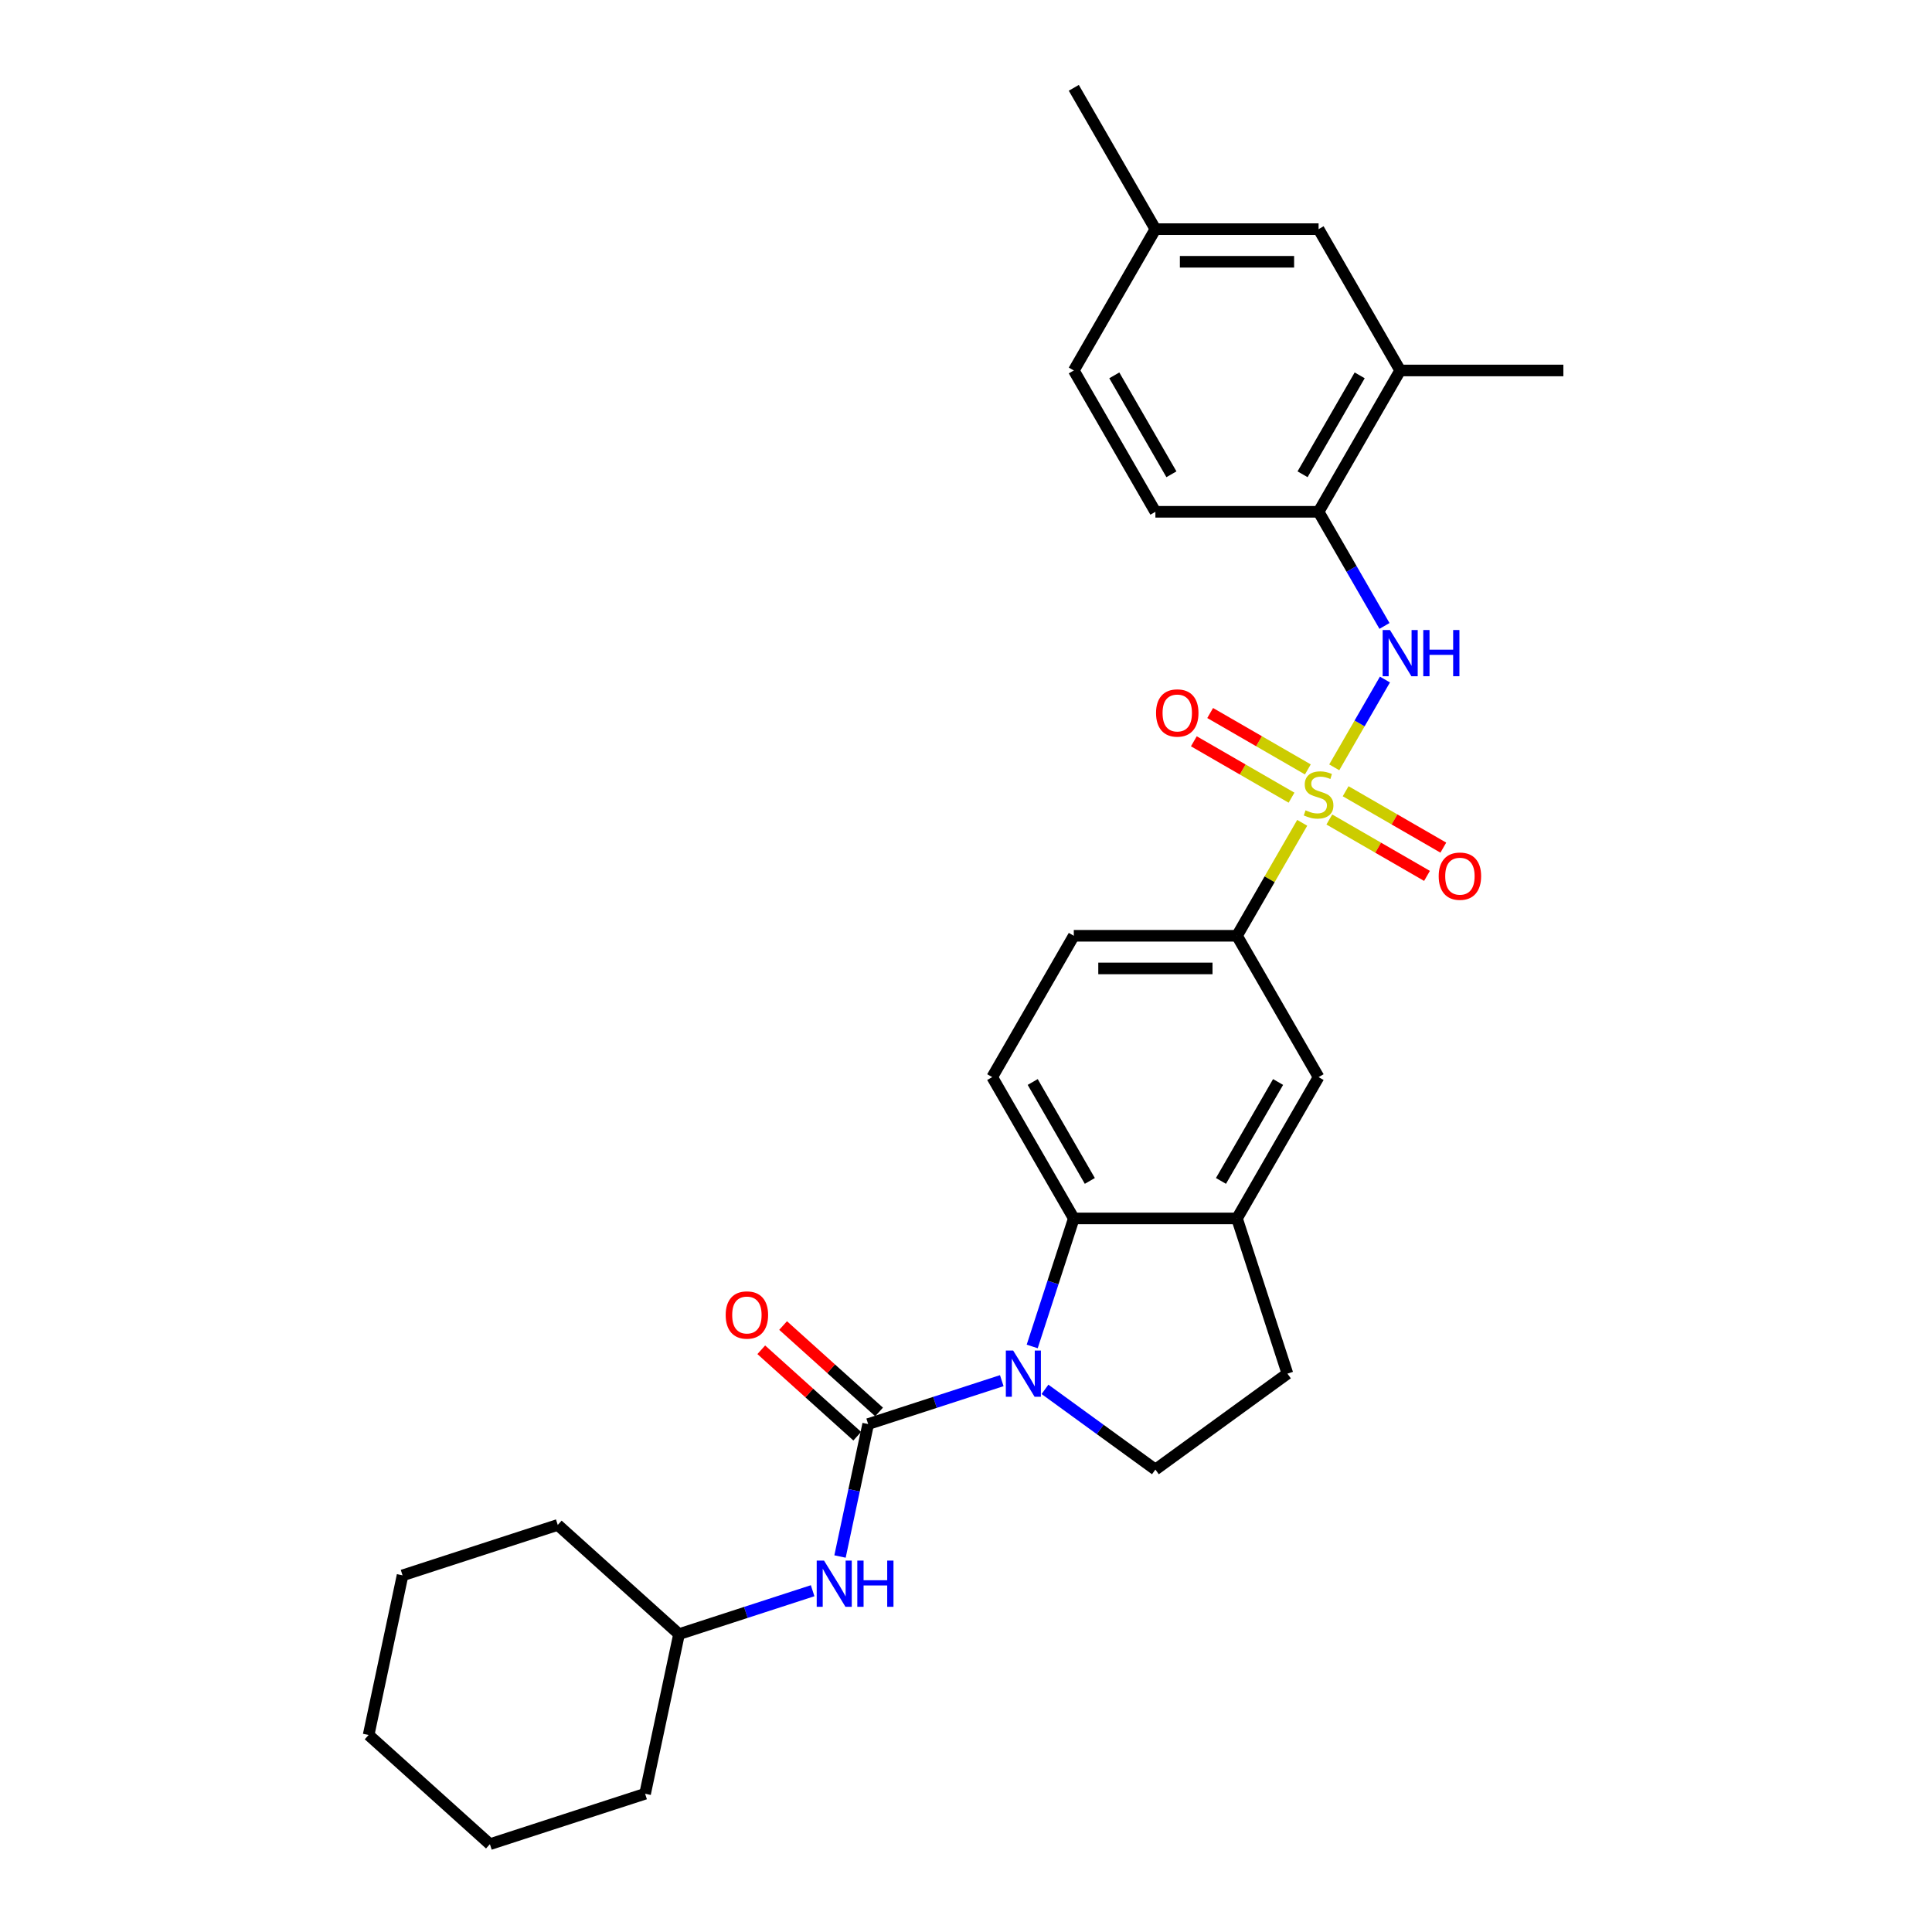 <?xml version='1.0' encoding='iso-8859-1'?>
<svg version='1.1' baseProfile='full'
              xmlns='http://www.w3.org/2000/svg'
                      xmlns:rdkit='http://www.rdkit.org/xml'
                      xmlns:xlink='http://www.w3.org/1999/xlink'
                  xml:space='preserve'
width='1000px' height='1000px' viewBox='0 0 1000 1000'>
<!-- END OF HEADER -->
<rect style='opacity:1.0;fill:#FFFFFF;stroke:none' width='1000' height='1000' x='0' y='0'> </rect>
<path class='bond-3' d='M 690.604,397.171 L 703.723,374.448' style='fill:none;fill-rule:evenodd;stroke:#CCCC00;stroke-width:6px;stroke-linecap:butt;stroke-linejoin:miter;stroke-opacity:1' />
<path class='bond-3' d='M 703.723,374.448 L 716.842,351.726' style='fill:none;fill-rule:evenodd;stroke:#0000FF;stroke-width:6px;stroke-linecap:butt;stroke-linejoin:miter;stroke-opacity:1' />
<path class='bond-4' d='M 674.023,425.89 L 657.144,455.125' style='fill:none;fill-rule:evenodd;stroke:#CCCC00;stroke-width:6px;stroke-linecap:butt;stroke-linejoin:miter;stroke-opacity:1' />
<path class='bond-4' d='M 657.144,455.125 L 640.265,484.361' style='fill:none;fill-rule:evenodd;stroke:#000000;stroke-width:6px;stroke-linecap:butt;stroke-linejoin:miter;stroke-opacity:1' />
<path class='bond-10' d='M 688.057,424.172 L 713.336,438.767' style='fill:none;fill-rule:evenodd;stroke:#CCCC00;stroke-width:6px;stroke-linecap:butt;stroke-linejoin:miter;stroke-opacity:1' />
<path class='bond-10' d='M 713.336,438.767 L 738.616,453.363' style='fill:none;fill-rule:evenodd;stroke:#FF0000;stroke-width:6px;stroke-linecap:butt;stroke-linejoin:miter;stroke-opacity:1' />
<path class='bond-10' d='M 696.503,409.542 L 721.783,424.137' style='fill:none;fill-rule:evenodd;stroke:#CCCC00;stroke-width:6px;stroke-linecap:butt;stroke-linejoin:miter;stroke-opacity:1' />
<path class='bond-10' d='M 721.783,424.137 L 747.063,438.732' style='fill:none;fill-rule:evenodd;stroke:#FF0000;stroke-width:6px;stroke-linecap:butt;stroke-linejoin:miter;stroke-opacity:1' />
<path class='bond-11' d='M 676.941,398.247 L 651.661,383.652' style='fill:none;fill-rule:evenodd;stroke:#CCCC00;stroke-width:6px;stroke-linecap:butt;stroke-linejoin:miter;stroke-opacity:1' />
<path class='bond-11' d='M 651.661,383.652 L 626.381,369.057' style='fill:none;fill-rule:evenodd;stroke:#FF0000;stroke-width:6px;stroke-linecap:butt;stroke-linejoin:miter;stroke-opacity:1' />
<path class='bond-11' d='M 668.494,412.878 L 643.214,398.282' style='fill:none;fill-rule:evenodd;stroke:#CCCC00;stroke-width:6px;stroke-linecap:butt;stroke-linejoin:miter;stroke-opacity:1' />
<path class='bond-11' d='M 643.214,398.282 L 617.934,383.687' style='fill:none;fill-rule:evenodd;stroke:#FF0000;stroke-width:6px;stroke-linecap:butt;stroke-linejoin:miter;stroke-opacity:1' />
<path class='bond-0' d='M 534.268,696.924 L 545.033,663.793' style='fill:none;fill-rule:evenodd;stroke:#0000FF;stroke-width:6px;stroke-linecap:butt;stroke-linejoin:miter;stroke-opacity:1' />
<path class='bond-0' d='M 545.033,663.793 L 555.797,630.663' style='fill:none;fill-rule:evenodd;stroke:#000000;stroke-width:6px;stroke-linecap:butt;stroke-linejoin:miter;stroke-opacity:1' />
<path class='bond-1' d='M 518.512,714.63 L 483.937,725.864' style='fill:none;fill-rule:evenodd;stroke:#0000FF;stroke-width:6px;stroke-linecap:butt;stroke-linejoin:miter;stroke-opacity:1' />
<path class='bond-1' d='M 483.937,725.864 L 449.362,737.098' style='fill:none;fill-rule:evenodd;stroke:#000000;stroke-width:6px;stroke-linecap:butt;stroke-linejoin:miter;stroke-opacity:1' />
<path class='bond-30' d='M 540.879,719.122 L 569.455,739.883' style='fill:none;fill-rule:evenodd;stroke:#0000FF;stroke-width:6px;stroke-linecap:butt;stroke-linejoin:miter;stroke-opacity:1' />
<path class='bond-30' d='M 569.455,739.883 L 598.031,760.645' style='fill:none;fill-rule:evenodd;stroke:#000000;stroke-width:6px;stroke-linecap:butt;stroke-linejoin:miter;stroke-opacity:1' />
<path class='bond-6' d='M 449.362,737.098 L 442.077,771.373' style='fill:none;fill-rule:evenodd;stroke:#000000;stroke-width:6px;stroke-linecap:butt;stroke-linejoin:miter;stroke-opacity:1' />
<path class='bond-6' d='M 442.077,771.373 L 434.791,805.648' style='fill:none;fill-rule:evenodd;stroke:#0000FF;stroke-width:6px;stroke-linecap:butt;stroke-linejoin:miter;stroke-opacity:1' />
<path class='bond-14' d='M 455.014,730.821 L 430.174,708.455' style='fill:none;fill-rule:evenodd;stroke:#000000;stroke-width:6px;stroke-linecap:butt;stroke-linejoin:miter;stroke-opacity:1' />
<path class='bond-14' d='M 430.174,708.455 L 405.335,686.09' style='fill:none;fill-rule:evenodd;stroke:#FF0000;stroke-width:6px;stroke-linecap:butt;stroke-linejoin:miter;stroke-opacity:1' />
<path class='bond-14' d='M 443.71,743.375 L 418.87,721.01' style='fill:none;fill-rule:evenodd;stroke:#000000;stroke-width:6px;stroke-linecap:butt;stroke-linejoin:miter;stroke-opacity:1' />
<path class='bond-14' d='M 418.87,721.01 L 394.031,698.644' style='fill:none;fill-rule:evenodd;stroke:#FF0000;stroke-width:6px;stroke-linecap:butt;stroke-linejoin:miter;stroke-opacity:1' />
<path class='bond-2' d='M 555.797,630.663 L 513.564,557.512' style='fill:none;fill-rule:evenodd;stroke:#000000;stroke-width:6px;stroke-linecap:butt;stroke-linejoin:miter;stroke-opacity:1' />
<path class='bond-2' d='M 564.092,611.243 L 534.529,560.038' style='fill:none;fill-rule:evenodd;stroke:#000000;stroke-width:6px;stroke-linecap:butt;stroke-linejoin:miter;stroke-opacity:1' />
<path class='bond-29' d='M 555.797,630.663 L 640.265,630.663' style='fill:none;fill-rule:evenodd;stroke:#000000;stroke-width:6px;stroke-linecap:butt;stroke-linejoin:miter;stroke-opacity:1' />
<path class='bond-7' d='M 716.608,323.986 L 699.553,294.447' style='fill:none;fill-rule:evenodd;stroke:#0000FF;stroke-width:6px;stroke-linecap:butt;stroke-linejoin:miter;stroke-opacity:1' />
<path class='bond-7' d='M 699.553,294.447 L 682.499,264.908' style='fill:none;fill-rule:evenodd;stroke:#000000;stroke-width:6px;stroke-linecap:butt;stroke-linejoin:miter;stroke-opacity:1' />
<path class='bond-9' d='M 640.265,484.361 L 682.499,557.512' style='fill:none;fill-rule:evenodd;stroke:#000000;stroke-width:6px;stroke-linecap:butt;stroke-linejoin:miter;stroke-opacity:1' />
<path class='bond-16' d='M 640.265,484.361 L 555.797,484.361' style='fill:none;fill-rule:evenodd;stroke:#000000;stroke-width:6px;stroke-linecap:butt;stroke-linejoin:miter;stroke-opacity:1' />
<path class='bond-16' d='M 627.595,501.254 L 568.467,501.254' style='fill:none;fill-rule:evenodd;stroke:#000000;stroke-width:6px;stroke-linecap:butt;stroke-linejoin:miter;stroke-opacity:1' />
<path class='bond-5' d='M 640.265,630.663 L 682.499,557.512' style='fill:none;fill-rule:evenodd;stroke:#000000;stroke-width:6px;stroke-linecap:butt;stroke-linejoin:miter;stroke-opacity:1' />
<path class='bond-5' d='M 631.97,611.243 L 661.533,560.038' style='fill:none;fill-rule:evenodd;stroke:#000000;stroke-width:6px;stroke-linecap:butt;stroke-linejoin:miter;stroke-opacity:1' />
<path class='bond-15' d='M 640.265,630.663 L 666.367,710.996' style='fill:none;fill-rule:evenodd;stroke:#000000;stroke-width:6px;stroke-linecap:butt;stroke-linejoin:miter;stroke-opacity:1' />
<path class='bond-20' d='M 420.617,823.354 L 386.042,834.588' style='fill:none;fill-rule:evenodd;stroke:#0000FF;stroke-width:6px;stroke-linecap:butt;stroke-linejoin:miter;stroke-opacity:1' />
<path class='bond-20' d='M 386.042,834.588 L 351.467,845.822' style='fill:none;fill-rule:evenodd;stroke:#000000;stroke-width:6px;stroke-linecap:butt;stroke-linejoin:miter;stroke-opacity:1' />
<path class='bond-13' d='M 682.499,264.908 L 724.732,191.757' style='fill:none;fill-rule:evenodd;stroke:#000000;stroke-width:6px;stroke-linecap:butt;stroke-linejoin:miter;stroke-opacity:1' />
<path class='bond-13' d='M 674.204,245.488 L 703.767,194.283' style='fill:none;fill-rule:evenodd;stroke:#000000;stroke-width:6px;stroke-linecap:butt;stroke-linejoin:miter;stroke-opacity:1' />
<path class='bond-18' d='M 682.499,264.908 L 598.031,264.908' style='fill:none;fill-rule:evenodd;stroke:#000000;stroke-width:6px;stroke-linecap:butt;stroke-linejoin:miter;stroke-opacity:1' />
<path class='bond-8' d='M 598.031,760.645 L 666.367,710.996' style='fill:none;fill-rule:evenodd;stroke:#000000;stroke-width:6px;stroke-linecap:butt;stroke-linejoin:miter;stroke-opacity:1' />
<path class='bond-12' d='M 513.564,557.512 L 555.797,484.361' style='fill:none;fill-rule:evenodd;stroke:#000000;stroke-width:6px;stroke-linecap:butt;stroke-linejoin:miter;stroke-opacity:1' />
<path class='bond-17' d='M 724.732,191.757 L 682.499,118.606' style='fill:none;fill-rule:evenodd;stroke:#000000;stroke-width:6px;stroke-linecap:butt;stroke-linejoin:miter;stroke-opacity:1' />
<path class='bond-22' d='M 724.732,191.757 L 809.2,191.757' style='fill:none;fill-rule:evenodd;stroke:#000000;stroke-width:6px;stroke-linecap:butt;stroke-linejoin:miter;stroke-opacity:1' />
<path class='bond-31' d='M 682.499,118.606 L 598.031,118.606' style='fill:none;fill-rule:evenodd;stroke:#000000;stroke-width:6px;stroke-linecap:butt;stroke-linejoin:miter;stroke-opacity:1' />
<path class='bond-31' d='M 669.829,135.499 L 610.701,135.499' style='fill:none;fill-rule:evenodd;stroke:#000000;stroke-width:6px;stroke-linecap:butt;stroke-linejoin:miter;stroke-opacity:1' />
<path class='bond-21' d='M 598.031,264.908 L 555.797,191.757' style='fill:none;fill-rule:evenodd;stroke:#000000;stroke-width:6px;stroke-linecap:butt;stroke-linejoin:miter;stroke-opacity:1' />
<path class='bond-21' d='M 606.326,245.488 L 576.763,194.283' style='fill:none;fill-rule:evenodd;stroke:#000000;stroke-width:6px;stroke-linecap:butt;stroke-linejoin:miter;stroke-opacity:1' />
<path class='bond-19' d='M 598.031,118.606 L 555.797,191.757' style='fill:none;fill-rule:evenodd;stroke:#000000;stroke-width:6px;stroke-linecap:butt;stroke-linejoin:miter;stroke-opacity:1' />
<path class='bond-23' d='M 598.031,118.606 L 555.797,45.455' style='fill:none;fill-rule:evenodd;stroke:#000000;stroke-width:6px;stroke-linecap:butt;stroke-linejoin:miter;stroke-opacity:1' />
<path class='bond-24' d='M 351.467,845.822 L 288.695,789.302' style='fill:none;fill-rule:evenodd;stroke:#000000;stroke-width:6px;stroke-linecap:butt;stroke-linejoin:miter;stroke-opacity:1' />
<path class='bond-25' d='M 351.467,845.822 L 333.905,928.444' style='fill:none;fill-rule:evenodd;stroke:#000000;stroke-width:6px;stroke-linecap:butt;stroke-linejoin:miter;stroke-opacity:1' />
<path class='bond-26' d='M 288.695,789.302 L 208.362,815.404' style='fill:none;fill-rule:evenodd;stroke:#000000;stroke-width:6px;stroke-linecap:butt;stroke-linejoin:miter;stroke-opacity:1' />
<path class='bond-27' d='M 333.905,928.444 L 253.572,954.545' style='fill:none;fill-rule:evenodd;stroke:#000000;stroke-width:6px;stroke-linecap:butt;stroke-linejoin:miter;stroke-opacity:1' />
<path class='bond-32' d='M 208.362,815.404 L 190.8,898.026' style='fill:none;fill-rule:evenodd;stroke:#000000;stroke-width:6px;stroke-linecap:butt;stroke-linejoin:miter;stroke-opacity:1' />
<path class='bond-28' d='M 253.572,954.545 L 190.8,898.026' style='fill:none;fill-rule:evenodd;stroke:#000000;stroke-width:6px;stroke-linecap:butt;stroke-linejoin:miter;stroke-opacity:1' />
<path  class='atom-0' d='M 675.741 419.42
Q 676.012 419.521, 677.127 419.994
Q 678.242 420.467, 679.458 420.771
Q 680.708 421.042, 681.924 421.042
Q 684.188 421.042, 685.506 419.961
Q 686.823 418.846, 686.823 416.92
Q 686.823 415.602, 686.148 414.791
Q 685.506 413.98, 684.492 413.541
Q 683.478 413.102, 681.789 412.595
Q 679.661 411.953, 678.377 411.345
Q 677.127 410.737, 676.214 409.453
Q 675.336 408.169, 675.336 406.007
Q 675.336 403, 677.363 401.141
Q 679.424 399.283, 683.478 399.283
Q 686.249 399.283, 689.391 400.601
L 688.614 403.202
Q 685.742 402.02, 683.58 402.02
Q 681.249 402.02, 679.965 403
Q 678.681 403.946, 678.715 405.601
Q 678.715 406.885, 679.356 407.662
Q 680.032 408.439, 680.978 408.878
Q 681.958 409.318, 683.58 409.824
Q 685.742 410.5, 687.026 411.176
Q 688.31 411.852, 689.222 413.237
Q 690.168 414.588, 690.168 416.92
Q 690.168 420.231, 687.938 422.022
Q 685.742 423.779, 682.059 423.779
Q 679.931 423.779, 678.309 423.306
Q 676.721 422.866, 674.829 422.089
L 675.741 419.42
' fill='#CCCC00'/>
<path  class='atom-1' d='M 524.408 699.036
L 532.246 711.706
Q 533.023 712.956, 534.274 715.22
Q 535.524 717.483, 535.591 717.619
L 535.591 699.036
L 538.767 699.036
L 538.767 722.957
L 535.49 722.957
L 527.077 709.104
Q 526.097 707.482, 525.05 705.624
Q 524.036 703.766, 523.732 703.191
L 523.732 722.957
L 520.624 722.957
L 520.624 699.036
L 524.408 699.036
' fill='#0000FF'/>
<path  class='atom-4' d='M 719.445 326.098
L 727.283 338.768
Q 728.06 340.018, 729.311 342.282
Q 730.561 344.546, 730.628 344.681
L 730.628 326.098
L 733.804 326.098
L 733.804 350.019
L 730.527 350.019
L 722.114 336.167
Q 721.134 334.545, 720.087 332.687
Q 719.073 330.828, 718.769 330.254
L 718.769 350.019
L 715.661 350.019
L 715.661 326.098
L 719.445 326.098
' fill='#0000FF'/>
<path  class='atom-4' d='M 736.676 326.098
L 739.92 326.098
L 739.92 336.268
L 752.151 336.268
L 752.151 326.098
L 755.394 326.098
L 755.394 350.019
L 752.151 350.019
L 752.151 338.971
L 739.92 338.971
L 739.92 350.019
L 736.676 350.019
L 736.676 326.098
' fill='#0000FF'/>
<path  class='atom-7' d='M 426.513 807.759
L 434.351 820.429
Q 435.128 821.68, 436.378 823.943
Q 437.629 826.207, 437.696 826.342
L 437.696 807.759
L 440.872 807.759
L 440.872 831.681
L 437.595 831.681
L 429.182 817.828
Q 428.202 816.206, 427.155 814.348
Q 426.141 812.489, 425.837 811.915
L 425.837 831.681
L 422.728 831.681
L 422.728 807.759
L 426.513 807.759
' fill='#0000FF'/>
<path  class='atom-7' d='M 443.744 807.759
L 446.988 807.759
L 446.988 817.929
L 459.218 817.929
L 459.218 807.759
L 462.462 807.759
L 462.462 831.681
L 459.218 831.681
L 459.218 820.632
L 446.988 820.632
L 446.988 831.681
L 443.744 831.681
L 443.744 807.759
' fill='#0000FF'/>
<path  class='atom-11' d='M 744.669 453.511
Q 744.669 447.767, 747.507 444.558
Q 750.345 441.348, 755.65 441.348
Q 760.954 441.348, 763.792 444.558
Q 766.63 447.767, 766.63 453.511
Q 766.63 459.322, 763.759 462.634
Q 760.887 465.911, 755.65 465.911
Q 750.379 465.911, 747.507 462.634
Q 744.669 459.356, 744.669 453.511
M 755.65 463.208
Q 759.299 463.208, 761.258 460.775
Q 763.252 458.309, 763.252 453.511
Q 763.252 448.815, 761.258 446.45
Q 759.299 444.051, 755.65 444.051
Q 752.001 444.051, 750.007 446.416
Q 748.048 448.781, 748.048 453.511
Q 748.048 458.343, 750.007 460.775
Q 752.001 463.208, 755.65 463.208
' fill='#FF0000'/>
<path  class='atom-12' d='M 598.367 369.044
Q 598.367 363.3, 601.205 360.09
Q 604.043 356.88, 609.348 356.88
Q 614.652 356.88, 617.49 360.09
Q 620.328 363.3, 620.328 369.044
Q 620.328 374.855, 617.457 378.166
Q 614.585 381.443, 609.348 381.443
Q 604.077 381.443, 601.205 378.166
Q 598.367 374.889, 598.367 369.044
M 609.348 378.74
Q 612.997 378.74, 614.956 376.308
Q 616.95 373.841, 616.95 369.044
Q 616.95 364.347, 614.956 361.982
Q 612.997 359.583, 609.348 359.583
Q 605.699 359.583, 603.705 361.948
Q 601.746 364.313, 601.746 369.044
Q 601.746 373.875, 603.705 376.308
Q 605.699 378.74, 609.348 378.74
' fill='#FF0000'/>
<path  class='atom-15' d='M 375.61 680.646
Q 375.61 674.902, 378.448 671.692
Q 381.286 668.483, 386.59 668.483
Q 391.895 668.483, 394.733 671.692
Q 397.571 674.902, 397.571 680.646
Q 397.571 686.457, 394.699 689.768
Q 391.827 693.046, 386.59 693.046
Q 381.32 693.046, 378.448 689.768
Q 375.61 686.491, 375.61 680.646
M 386.59 690.343
Q 390.239 690.343, 392.199 687.91
Q 394.192 685.444, 394.192 680.646
Q 394.192 675.95, 392.199 673.584
Q 390.239 671.186, 386.59 671.186
Q 382.941 671.186, 380.948 673.551
Q 378.988 675.916, 378.988 680.646
Q 378.988 685.477, 380.948 687.91
Q 382.941 690.343, 386.59 690.343
' fill='#FF0000'/>
</svg>
